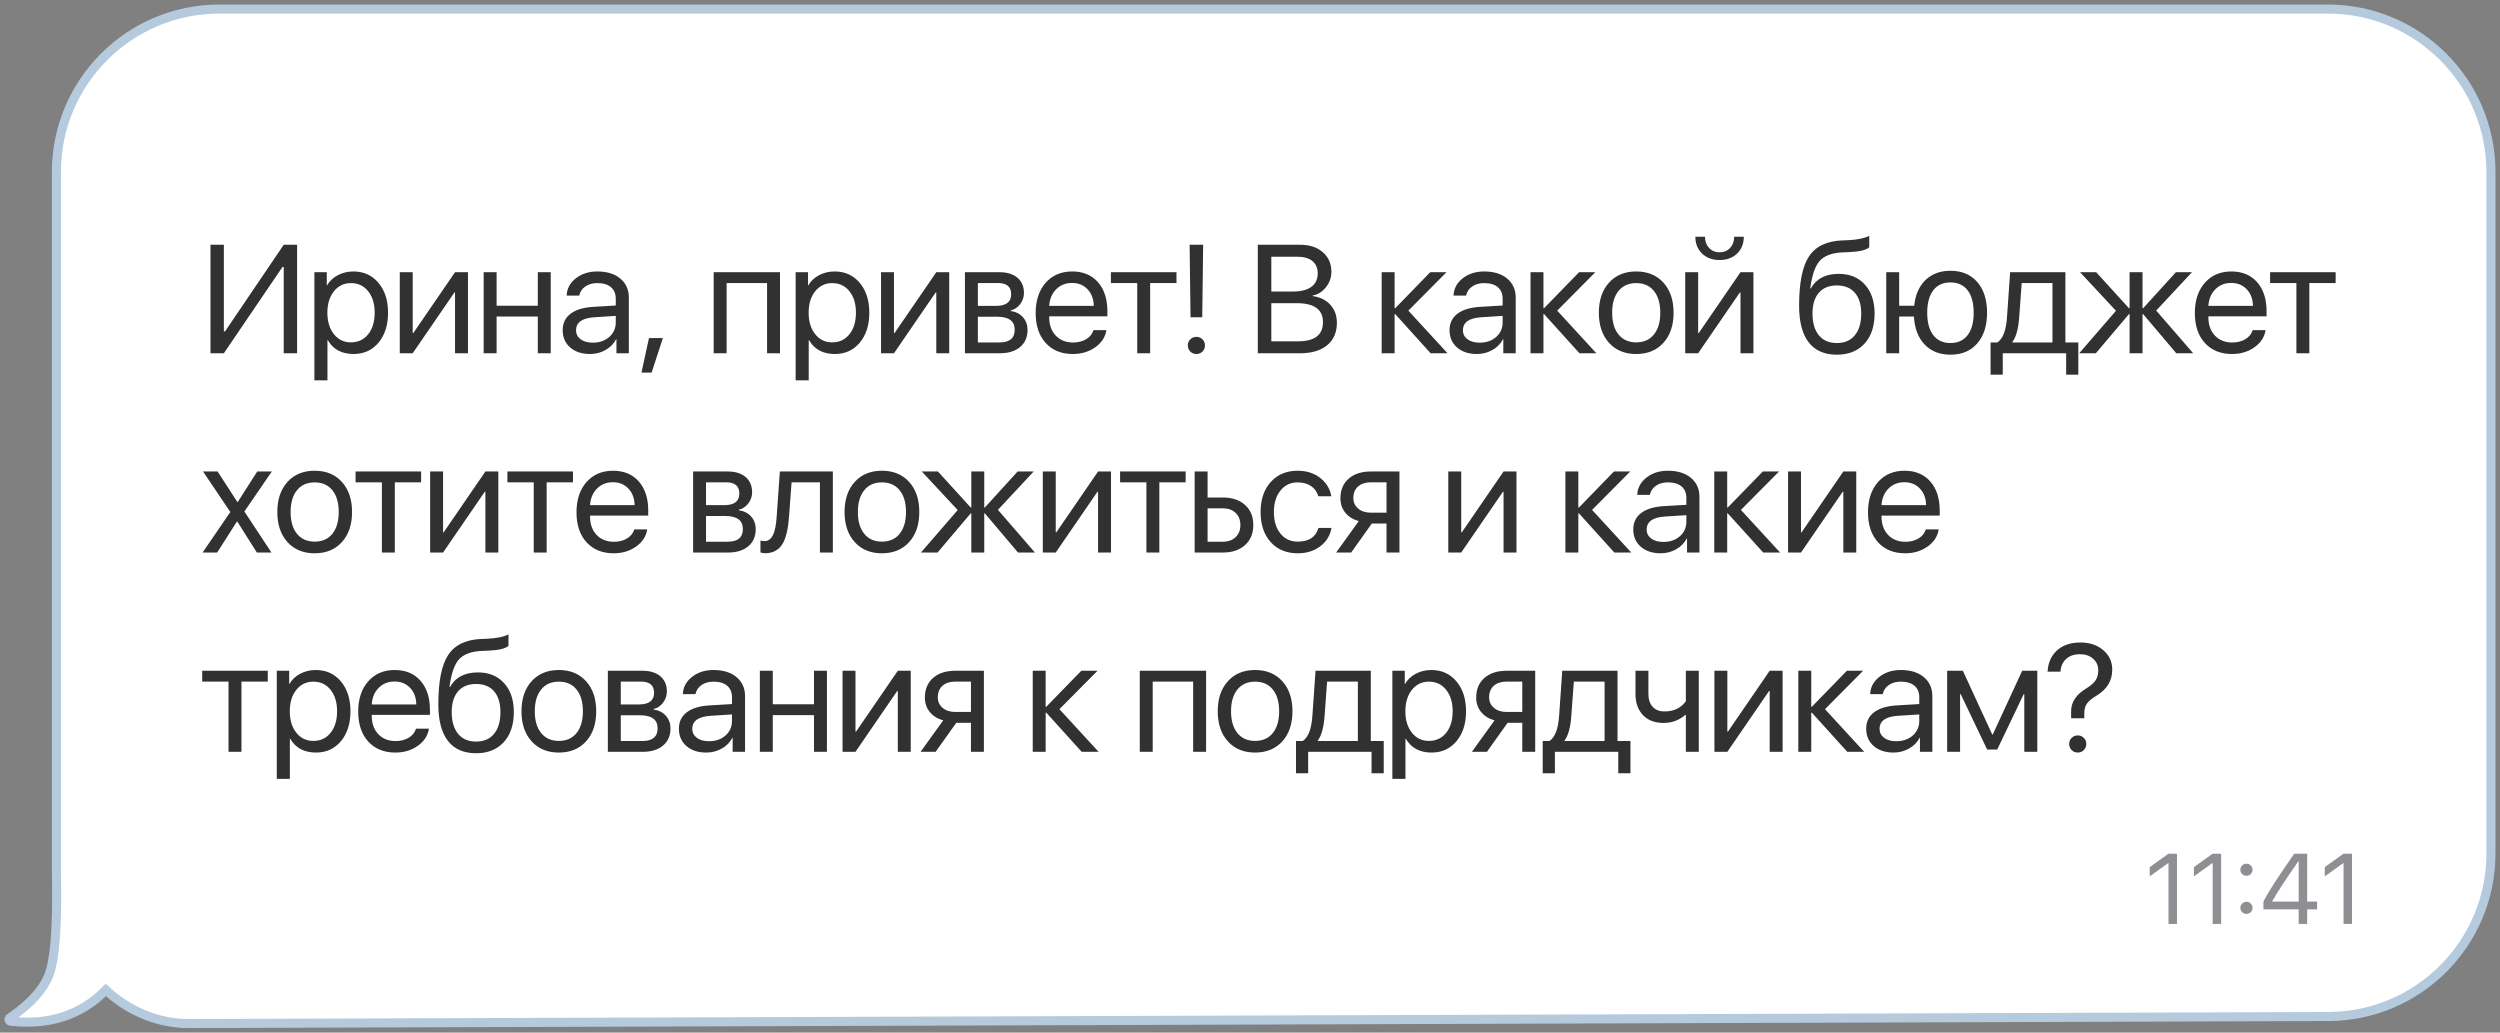 <?xml version="1.0" encoding="UTF-8"?> <svg xmlns="http://www.w3.org/2000/svg" width="276" height="114" viewBox="0 0 276 114" fill="none"><rect x="0" y="0" width="276" height="114" fill="#808080" stroke="none"/> <mask id="path-1-outside-1" maskUnits="userSpaceOnUse" x="0" y="0" width="276" height="114" fill="black"> <rect fill="white" width="276" height="114"></rect> <path fill-rule="evenodd" clip-rule="evenodd" d="M257 1C266.941 1 275 9.059 275 19V94.223C275 104.141 266.977 112.19 257.059 112.223L20.86 113C17.386 113 14.196 111.613 11.686 109.297C8.94 112.071 5.43 113.22 1.155 112.743C1.101 112.737 1.052 112.702 1.024 112.648C0.985 112.573 0.995 112.48 1.042 112.418L1.084 112.377L1.394 112.163C3.42 110.736 4.746 109.257 5.37 107.726C6.037 106.092 6.328 102.533 6.244 97.05C6.232 96.778 6.226 96.504 6.226 96.23V19C6.226 9.059 14.285 1 24.226 1H127.613H257Z"></path> </mask> <path fill-rule="evenodd" clip-rule="evenodd" d="M257 1C266.941 1 275 9.059 275 19V94.223C275 104.141 266.977 112.19 257.059 112.223L20.86 113C17.386 113 14.196 111.613 11.686 109.297C8.94 112.071 5.43 113.22 1.155 112.743C1.101 112.737 1.052 112.702 1.024 112.648C0.985 112.573 0.995 112.48 1.042 112.418L1.084 112.377L1.394 112.163C3.42 110.736 4.746 109.257 5.37 107.726C6.037 106.092 6.328 102.533 6.244 97.05C6.232 96.778 6.226 96.504 6.226 96.23V19C6.226 9.059 14.285 1 24.226 1H127.613H257Z" fill="white"></path> <path fill-rule="evenodd" clip-rule="evenodd" d="M257 1C266.941 1 275 9.059 275 19V94.223C275 104.141 266.977 112.19 257.059 112.223L20.86 113C17.386 113 14.196 111.613 11.686 109.297C8.94 112.071 5.43 113.22 1.155 112.743C1.101 112.737 1.052 112.702 1.024 112.648C0.985 112.573 0.995 112.48 1.042 112.418L1.084 112.377L1.394 112.163C3.42 110.736 4.746 109.257 5.37 107.726C6.037 106.092 6.328 102.533 6.244 97.05C6.232 96.778 6.226 96.504 6.226 96.23V19C6.226 9.059 14.285 1 24.226 1H127.613H257Z" stroke="#B5CADD" mask="url(#path-1-outside-1)"></path> <path d="M239.403 102V95.275H239.381L237.33 96.752V95.732L239.392 94.249H240.337V102H239.403ZM244.28 102V95.275H244.258L242.207 96.752V95.732L244.269 94.249H245.214V102H244.28ZM248.48 100.7C248.351 100.829 248.194 100.894 248.007 100.894C247.821 100.894 247.662 100.829 247.529 100.7C247.4 100.568 247.336 100.408 247.336 100.222C247.336 100.04 247.402 99.884 247.535 99.755C247.667 99.622 247.825 99.556 248.007 99.556C248.19 99.556 248.347 99.622 248.48 99.755C248.612 99.884 248.679 100.04 248.679 100.222C248.679 100.408 248.612 100.568 248.48 100.7ZM248.48 96.495C248.351 96.624 248.194 96.688 248.007 96.688C247.821 96.688 247.662 96.624 247.529 96.495C247.4 96.362 247.336 96.203 247.336 96.017C247.336 95.838 247.402 95.682 247.535 95.549C247.667 95.417 247.825 95.351 248.007 95.351C248.19 95.351 248.347 95.417 248.48 95.549C248.612 95.682 248.679 95.838 248.679 96.017C248.679 96.203 248.612 96.362 248.48 96.495ZM253.776 102V100.389H249.882V99.513C250.215 98.894 250.637 98.186 251.149 97.392C251.665 96.597 252.376 95.549 253.282 94.249H254.71V99.54H255.806V100.389H254.71V102H253.776ZM250.838 99.519V99.54H253.776V95.055H253.76C252.403 96.992 251.429 98.48 250.838 99.519ZM258.728 102V95.275H258.707L256.655 96.752V95.732L258.717 94.249H259.663V102H258.728Z" fill="#8E8E93"></path> <path d="M31.322 29.471H31.189L24.714 39H23.237V27.022H24.714V36.584H24.847L31.322 27.022H32.799V39H31.322V29.471ZM39.007 29.969C40.152 29.969 41.076 30.387 41.779 31.222C42.487 32.063 42.842 33.165 42.842 34.526C42.842 35.887 42.49 36.988 41.788 37.83C41.085 38.665 40.169 39.083 39.04 39.083C37.728 39.083 36.777 38.571 36.184 37.547H36.151V41.988H34.707V30.052H36.077V31.504H36.11C36.37 31.04 36.763 30.666 37.288 30.384C37.814 30.107 38.387 29.969 39.007 29.969ZM38.741 37.796C39.532 37.796 40.166 37.5 40.642 36.908C41.123 36.31 41.364 35.516 41.364 34.526C41.364 33.541 41.123 32.749 40.642 32.152C40.166 31.554 39.532 31.255 38.741 31.255C37.972 31.255 37.347 31.557 36.865 32.16C36.384 32.763 36.143 33.552 36.143 34.526C36.143 35.5 36.384 36.288 36.865 36.892C37.341 37.495 37.966 37.796 38.741 37.796ZM44.135 39V30.052H45.563V36.767H45.629L50.236 30.052H51.664V39H50.236V32.285H50.17L45.563 39H44.135ZM59.374 34.949H54.825V39H53.397V30.052H54.825V33.754H59.374V30.052H60.801V39H59.374V34.949ZM65.448 37.83C66.179 37.83 66.785 37.619 67.266 37.199C67.742 36.773 67.98 36.239 67.98 35.597V34.874L65.639 35.024C64.278 35.107 63.597 35.586 63.597 36.46C63.597 36.875 63.766 37.207 64.104 37.456C64.436 37.705 64.884 37.83 65.448 37.83ZM65.141 39.083C64.234 39.083 63.503 38.842 62.95 38.361C62.396 37.879 62.12 37.243 62.12 36.452C62.12 35.682 62.407 35.079 62.983 34.642C63.559 34.199 64.389 33.945 65.473 33.878L67.98 33.729V32.982C67.98 32.428 67.803 32.002 67.449 31.704C67.095 31.405 66.588 31.255 65.93 31.255C65.41 31.255 64.972 31.38 64.618 31.629C64.259 31.878 64.034 32.213 63.946 32.633H62.56C62.582 31.881 62.917 31.247 63.564 30.732C64.212 30.223 65.006 29.969 65.946 29.969C67.003 29.969 67.847 30.229 68.478 30.749C69.109 31.275 69.424 31.977 69.424 32.857V39H68.055V37.448H68.022C67.767 37.946 67.38 38.342 66.859 38.635C66.339 38.934 65.766 39.083 65.141 39.083ZM70.817 41.133L71.647 37.323H73.183L71.938 41.133H70.817ZM84.685 31.247H80.219V39H78.791V30.052H86.113V39H84.685V31.247ZM92.137 29.969C93.283 29.969 94.207 30.387 94.91 31.222C95.618 32.063 95.972 33.165 95.972 34.526C95.972 35.887 95.621 36.988 94.918 37.83C94.215 38.665 93.299 39.083 92.171 39.083C90.859 39.083 89.907 38.571 89.315 37.547H89.282V41.988H87.838V30.052H89.207V31.504H89.24C89.501 31.04 89.893 30.666 90.419 30.384C90.945 30.107 91.518 29.969 92.137 29.969ZM91.872 37.796C92.663 37.796 93.297 37.5 93.773 36.908C94.254 36.31 94.495 35.516 94.495 34.526C94.495 33.541 94.254 32.749 93.773 32.152C93.297 31.554 92.663 31.255 91.872 31.255C91.103 31.255 90.477 31.557 89.996 32.16C89.514 32.763 89.274 33.552 89.274 34.526C89.274 35.5 89.514 36.288 89.996 36.892C90.472 37.495 91.097 37.796 91.872 37.796ZM97.266 39V30.052H98.694V36.767H98.76L103.367 30.052H104.795V39H103.367V32.285H103.3L98.694 39H97.266ZM107.956 31.247V33.77H109.948C111.071 33.77 111.633 33.344 111.633 32.492C111.633 31.662 111.149 31.247 110.18 31.247H107.956ZM107.956 34.966V37.805H110.346C111.464 37.805 112.023 37.337 112.023 36.402C112.023 35.444 111.373 34.966 110.072 34.966H107.956ZM106.528 30.052H110.363C111.193 30.052 111.849 30.256 112.33 30.666C112.806 31.076 113.044 31.634 113.044 32.343C113.044 32.797 112.903 33.209 112.621 33.58C112.338 33.95 111.993 34.18 111.583 34.269V34.335C112.142 34.412 112.593 34.642 112.936 35.024C113.274 35.406 113.442 35.873 113.442 36.427C113.442 37.218 113.168 37.846 112.621 38.311C112.073 38.77 111.326 39 110.379 39H106.528V30.052ZM118.347 31.239C117.644 31.239 117.063 31.471 116.603 31.936C116.139 32.401 115.881 33.012 115.831 33.77H120.754C120.737 33.012 120.508 32.401 120.065 31.936C119.628 31.471 119.055 31.239 118.347 31.239ZM122.148 36.443C122.027 37.213 121.617 37.843 120.92 38.336C120.223 38.834 119.395 39.083 118.438 39.083C117.182 39.083 116.183 38.676 115.441 37.863C114.705 37.049 114.337 35.948 114.337 34.559C114.337 33.17 114.705 32.058 115.441 31.222C116.177 30.387 117.154 29.969 118.371 29.969C119.567 29.969 120.513 30.362 121.21 31.148C121.908 31.939 122.256 33.01 122.256 34.36V34.924H115.831V35.007C115.831 35.859 116.072 36.54 116.554 37.049C117.035 37.558 117.674 37.813 118.471 37.813C119.03 37.813 119.514 37.688 119.924 37.44C120.328 37.196 120.593 36.864 120.721 36.443H122.148ZM129.883 31.247H126.978V39H125.55V31.247H122.645V30.052H129.883V31.247ZM132.828 27.022L132.729 35.024H131.434L131.334 27.022H132.828ZM132.081 39.083C131.816 39.083 131.592 38.992 131.409 38.809C131.226 38.627 131.135 38.402 131.135 38.137C131.135 37.866 131.226 37.641 131.409 37.464C131.592 37.282 131.816 37.19 132.081 37.19C132.352 37.19 132.577 37.282 132.754 37.464C132.936 37.641 133.028 37.866 133.028 38.137C133.028 38.402 132.936 38.627 132.754 38.809C132.577 38.992 132.352 39.083 132.081 39.083ZM138.86 39V27.022H143.55C144.579 27.022 145.409 27.296 146.04 27.844C146.671 28.392 146.986 29.114 146.986 30.01C146.986 30.636 146.787 31.2 146.389 31.704C145.985 32.213 145.495 32.52 144.919 32.625V32.691C145.733 32.797 146.383 33.115 146.87 33.646C147.352 34.177 147.592 34.841 147.592 35.638C147.592 36.695 147.235 37.52 146.521 38.112C145.802 38.704 144.806 39 143.533 39H138.86ZM140.354 32.185H142.745C143.63 32.185 144.305 32.014 144.77 31.67C145.24 31.327 145.476 30.832 145.476 30.185C145.476 29.592 145.279 29.136 144.886 28.815C144.493 28.5 143.934 28.342 143.209 28.342H140.354V32.185ZM143.309 37.68C145.141 37.68 146.057 36.975 146.057 35.563C146.057 34.169 145.094 33.472 143.168 33.472H140.354V37.68H143.309ZM159.808 39H157.94L154.031 34.675H153.964V39H152.536V30.052H153.964V34.028H154.031L157.899 30.052H159.692L155.483 34.294L159.808 39ZM163.359 37.83C164.09 37.83 164.696 37.619 165.177 37.199C165.653 36.773 165.891 36.239 165.891 35.597V34.874L163.55 35.024C162.189 35.107 161.508 35.586 161.508 36.46C161.508 36.875 161.677 37.207 162.014 37.456C162.346 37.705 162.795 37.83 163.359 37.83ZM163.052 39.083C162.144 39.083 161.414 38.842 160.861 38.361C160.307 37.879 160.03 37.243 160.03 36.452C160.03 35.682 160.318 35.079 160.894 34.642C161.469 34.199 162.299 33.945 163.384 33.878L165.891 33.729V32.982C165.891 32.428 165.714 32.002 165.36 31.704C165.005 31.405 164.499 31.255 163.841 31.255C163.32 31.255 162.883 31.38 162.529 31.629C162.169 31.878 161.945 32.213 161.857 32.633H160.47C160.493 31.881 160.827 31.247 161.475 30.732C162.122 30.223 162.916 29.969 163.857 29.969C164.914 29.969 165.758 30.229 166.389 30.749C167.02 31.275 167.335 31.977 167.335 32.857V39H165.966V37.448H165.932C165.678 37.946 165.29 38.342 164.77 38.635C164.25 38.934 163.677 39.083 163.052 39.083ZM176.24 39H174.373L170.463 34.675H170.397V39H168.969V30.052H170.397V34.028H170.463L174.331 30.052H176.124L171.916 34.294L176.24 39ZM180.638 39.083C179.382 39.083 178.38 38.671 177.633 37.846C176.886 37.022 176.513 35.915 176.513 34.526C176.513 33.137 176.886 32.03 177.633 31.206C178.38 30.381 179.382 29.969 180.638 29.969C181.894 29.969 182.896 30.381 183.643 31.206C184.39 32.03 184.764 33.137 184.764 34.526C184.764 35.915 184.39 37.022 183.643 37.846C182.896 38.671 181.894 39.083 180.638 39.083ZM180.638 37.796C181.474 37.796 182.124 37.509 182.589 36.933C183.059 36.352 183.294 35.55 183.294 34.526C183.294 33.497 183.059 32.694 182.589 32.119C182.124 31.543 181.474 31.255 180.638 31.255C179.803 31.255 179.152 31.543 178.688 32.119C178.217 32.7 177.982 33.502 177.982 34.526C177.982 35.55 178.217 36.352 178.688 36.933C179.158 37.509 179.808 37.796 180.638 37.796ZM186.049 39V30.052H187.476V36.767H187.543L192.15 30.052H193.578V39H192.15V32.285H192.083L187.476 39H186.049ZM188.232 26.134C188.232 26.626 188.376 27.033 188.663 27.354C188.968 27.686 189.361 27.852 189.842 27.852C190.324 27.852 190.717 27.686 191.021 27.354C191.309 27.033 191.453 26.626 191.453 26.134H192.515C192.515 26.898 192.269 27.517 191.776 27.993C191.278 28.469 190.634 28.707 189.842 28.707C189.051 28.707 188.406 28.469 187.908 27.993C187.416 27.517 187.169 26.898 187.169 26.134H188.232ZM202.788 39.158C201.416 39.158 200.378 38.701 199.675 37.788C198.973 36.875 198.621 35.53 198.621 33.754C198.621 31.236 198.981 29.426 199.7 28.325C200.431 27.202 201.662 26.607 203.394 26.541L204.033 26.516C205.074 26.466 205.851 26.305 206.366 26.034V27.304C206.028 27.609 205.273 27.786 204.1 27.835L203.452 27.86C202.24 27.91 201.374 28.239 200.854 28.848C200.378 29.413 200.043 30.409 199.85 31.836H199.916C200.514 30.768 201.543 30.234 203.004 30.234C204.21 30.234 205.171 30.63 205.884 31.421C206.598 32.207 206.955 33.27 206.955 34.609C206.955 36.014 206.585 37.124 205.843 37.938C205.096 38.751 204.078 39.158 202.788 39.158ZM202.788 37.871C203.646 37.871 204.307 37.586 204.772 37.016C205.243 36.446 205.478 35.644 205.478 34.609C205.478 33.624 205.243 32.86 204.772 32.318C204.307 31.781 203.646 31.513 202.788 31.513C201.931 31.513 201.269 31.781 200.804 32.318C200.334 32.86 200.099 33.624 200.099 34.609C200.099 35.644 200.334 36.446 200.804 37.016C201.269 37.586 201.931 37.871 202.788 37.871ZM215.329 39.158C214.145 39.158 213.196 38.784 212.482 38.037C211.768 37.29 211.372 36.261 211.295 34.949H209.668V39H208.24V30.052H209.668V33.754H211.328C211.455 32.542 211.871 31.596 212.573 30.915C213.282 30.234 214.2 29.894 215.329 29.894C216.58 29.894 217.565 30.306 218.284 31.131C219.009 31.955 219.372 33.087 219.372 34.526C219.372 35.959 219.009 37.091 218.284 37.921C217.565 38.745 216.58 39.158 215.329 39.158ZM215.329 37.871C216.148 37.871 216.782 37.578 217.23 36.991C217.673 36.41 217.894 35.588 217.894 34.526C217.894 33.463 217.673 32.639 217.23 32.052C216.782 31.471 216.148 31.181 215.329 31.181C214.51 31.181 213.877 31.471 213.428 32.052C212.986 32.639 212.764 33.463 212.764 34.526C212.764 35.588 212.986 36.41 213.428 36.991C213.877 37.578 214.51 37.871 215.329 37.871ZM226.592 31.247H223.197L222.915 35.074C222.82 36.33 222.574 37.218 222.176 37.738V37.805H226.592V31.247ZM219.76 41.366V37.805H220.507C221.116 37.406 221.47 36.485 221.57 35.041L221.918 30.052H228.02V37.805H229.447V41.366H228.103V39H221.105V41.366H219.76ZM242.129 39H240.262L236.601 34.675H236.535V39H235.107V34.675H235.04L231.38 39H229.545L233.604 34.31L229.637 30.052H231.421L235.04 34.028H235.107V30.052H236.535V34.028H236.601L240.22 30.052H241.996L238.045 34.285L242.129 39ZM246.32 31.239C245.617 31.239 245.036 31.471 244.576 31.936C244.112 32.401 243.854 33.012 243.804 33.77H248.727C248.71 33.012 248.481 32.401 248.038 31.936C247.601 31.471 247.028 31.239 246.32 31.239ZM250.121 36.443C250 37.213 249.59 37.843 248.893 38.336C248.196 38.834 247.368 39.083 246.411 39.083C245.155 39.083 244.156 38.676 243.414 37.863C242.678 37.049 242.31 35.948 242.31 34.559C242.31 33.17 242.678 32.058 243.414 31.222C244.15 30.387 245.127 29.969 246.345 29.969C247.54 29.969 248.486 30.362 249.183 31.148C249.881 31.939 250.229 33.01 250.229 34.36V34.924H243.804V35.007C243.804 35.859 244.045 36.54 244.527 37.049C245.008 37.558 245.647 37.813 246.444 37.813C247.003 37.813 247.487 37.688 247.897 37.44C248.301 37.196 248.566 36.864 248.694 36.443H250.121ZM257.856 31.247H254.951V39H253.523V31.247H250.618V30.052H257.856V31.247ZM26.159 57.572L23.976 61H22.365L25.428 56.526L22.415 52.052H24.025L26.209 55.43H26.242L28.4 52.052H30.01L26.98 56.468L29.969 61H28.358L26.192 57.572H26.159ZM34.74 61.083C33.484 61.083 32.482 60.671 31.735 59.846C30.988 59.022 30.615 57.915 30.615 56.526C30.615 55.137 30.988 54.03 31.735 53.206C32.482 52.381 33.484 51.969 34.74 51.969C35.996 51.969 36.998 52.381 37.745 53.206C38.492 54.03 38.866 55.137 38.866 56.526C38.866 57.915 38.492 59.022 37.745 59.846C36.998 60.671 35.996 61.083 34.74 61.083ZM34.74 59.796C35.576 59.796 36.226 59.509 36.691 58.933C37.161 58.352 37.396 57.55 37.396 56.526C37.396 55.497 37.161 54.694 36.691 54.119C36.226 53.543 35.576 53.255 34.74 53.255C33.904 53.255 33.254 53.543 32.789 54.119C32.319 54.7 32.084 55.502 32.084 56.526C32.084 57.55 32.319 58.352 32.789 58.933C33.26 59.509 33.91 59.796 34.74 59.796ZM46.492 53.247H43.587V61H42.16V53.247H39.254V52.052H46.492V53.247ZM47.487 61V52.052H48.915V58.767H48.981L53.588 52.052H55.016V61H53.588V54.285H53.522L48.915 61H47.487ZM63.257 53.247H60.352V61H58.924V53.247H56.019V52.052H63.257V53.247ZM67.655 53.239C66.952 53.239 66.371 53.471 65.912 53.936C65.447 54.401 65.189 55.012 65.14 55.77H70.062C70.045 55.012 69.816 54.401 69.373 53.936C68.936 53.471 68.363 53.239 67.655 53.239ZM71.457 58.443C71.335 59.213 70.925 59.843 70.228 60.336C69.531 60.834 68.704 61.083 67.746 61.083C66.49 61.083 65.491 60.676 64.749 59.863C64.013 59.049 63.645 57.948 63.645 56.559C63.645 55.17 64.013 54.058 64.749 53.222C65.486 52.387 66.462 51.969 67.68 51.969C68.875 51.969 69.821 52.362 70.519 53.148C71.216 53.939 71.564 55.01 71.564 56.36V56.924H65.14V57.007C65.14 57.859 65.38 58.54 65.862 59.049C66.343 59.558 66.982 59.813 67.779 59.813C68.338 59.813 68.822 59.688 69.232 59.44C69.636 59.196 69.901 58.864 70.029 58.443H71.457ZM77.945 53.247V55.77H79.937C81.06 55.77 81.622 55.344 81.622 54.492C81.622 53.662 81.138 53.247 80.169 53.247H77.945ZM77.945 56.966V59.805H80.335C81.453 59.805 82.012 59.337 82.012 58.402C82.012 57.444 81.362 56.966 80.061 56.966H77.945ZM76.517 52.052H80.352C81.182 52.052 81.838 52.257 82.319 52.666C82.795 53.075 83.033 53.634 83.033 54.343C83.033 54.797 82.892 55.209 82.61 55.58C82.327 55.95 81.982 56.18 81.572 56.269V56.335C82.131 56.412 82.582 56.642 82.925 57.024C83.263 57.406 83.431 57.873 83.431 58.427C83.431 59.218 83.157 59.846 82.61 60.311C82.062 60.77 81.315 61 80.368 61H76.517V52.052ZM87.107 57.074C87.007 58.402 86.778 59.376 86.418 59.996C86.003 60.715 85.356 61.075 84.476 61.075C84.271 61.075 84.097 61.044 83.953 60.983V59.672C84.086 59.716 84.235 59.738 84.401 59.738C84.822 59.738 85.143 59.495 85.364 59.008C85.558 58.582 85.685 57.926 85.746 57.041L86.094 52.052H91.947V61H90.519V53.247H87.389L87.107 57.074ZM97.365 61.083C96.109 61.083 95.108 60.671 94.361 59.846C93.613 59.022 93.24 57.915 93.24 56.526C93.24 55.137 93.613 54.03 94.361 53.206C95.108 52.381 96.109 51.969 97.365 51.969C98.621 51.969 99.623 52.381 100.37 53.206C101.117 54.03 101.491 55.137 101.491 56.526C101.491 57.915 101.117 59.022 100.37 59.846C99.623 60.671 98.621 61.083 97.365 61.083ZM97.365 59.796C98.201 59.796 98.851 59.509 99.316 58.933C99.786 58.352 100.022 57.55 100.022 56.526C100.022 55.497 99.786 54.694 99.316 54.119C98.851 53.543 98.201 53.255 97.365 53.255C96.53 53.255 95.879 53.543 95.415 54.119C94.944 54.7 94.709 55.502 94.709 56.526C94.709 57.55 94.944 58.352 95.415 58.933C95.885 59.509 96.535 59.796 97.365 59.796ZM114.256 61H112.388L108.728 56.675H108.661V61H107.233V56.675H107.167L103.506 61H101.672L105.731 56.31L101.763 52.052H103.548L107.167 56.028H107.233V52.052H108.661V56.028H108.728L112.347 52.052H114.123L110.172 56.285L114.256 61ZM115.126 61V52.052H116.554V58.767H116.62L121.227 52.052H122.655V61H121.227V54.285H121.161L116.554 61H115.126ZM130.896 53.247H127.991V61H126.563V53.247H123.658V52.052H130.896V53.247ZM133.318 56.119V59.805H135.003C135.59 59.805 136.06 59.636 136.414 59.298C136.763 58.966 136.937 58.521 136.937 57.962C136.937 57.403 136.76 56.955 136.406 56.617C136.057 56.285 135.59 56.119 135.003 56.119H133.318ZM131.89 52.052H133.318V54.924H135.003C136.027 54.924 136.843 55.198 137.452 55.746C138.061 56.294 138.365 57.032 138.365 57.962C138.365 58.892 138.061 59.63 137.452 60.178C136.843 60.726 136.027 61 135.003 61H131.89V52.052ZM145.544 54.791C145.416 54.332 145.164 53.967 144.788 53.695C144.379 53.402 143.87 53.255 143.261 53.255C142.475 53.255 141.844 53.554 141.368 54.152C140.881 54.749 140.638 55.541 140.638 56.526C140.638 57.533 140.884 58.333 141.377 58.925C141.852 59.506 142.486 59.796 143.277 59.796C144.5 59.796 145.261 59.293 145.56 58.286H146.996C146.847 59.121 146.437 59.794 145.768 60.303C145.087 60.823 144.254 61.083 143.269 61.083C142.03 61.083 141.039 60.676 140.297 59.863C139.545 59.033 139.169 57.92 139.169 56.526C139.169 55.154 139.542 54.05 140.289 53.214C141.036 52.384 142.024 51.969 143.253 51.969C144.271 51.969 145.126 52.251 145.817 52.815C146.454 53.336 146.841 53.994 146.98 54.791H145.544ZM153.071 56.601V53.247H151.344C150.752 53.247 150.282 53.399 149.933 53.704C149.584 54.014 149.41 54.44 149.41 54.982C149.41 55.458 149.587 55.845 149.941 56.144C150.296 56.448 150.763 56.601 151.344 56.601H153.071ZM153.071 57.796H151.452L149.169 61H147.509L150.008 57.53C149.377 57.353 148.882 57.043 148.522 56.601C148.162 56.158 147.982 55.629 147.982 55.015C147.982 54.096 148.287 53.372 148.896 52.84C149.499 52.315 150.315 52.052 151.344 52.052H154.499V61H153.071V57.796ZM159.891 61V52.052H161.319V58.767H161.385L165.992 52.052H167.42V61H165.992V54.285H165.926L161.319 61H159.891ZM180.092 61H178.224L174.315 56.675H174.248V61H172.82V52.052H174.248V56.028H174.315L178.183 52.052H179.976L175.767 56.294L180.092 61ZM183.643 59.83C184.374 59.83 184.979 59.619 185.461 59.199C185.937 58.773 186.175 58.239 186.175 57.597V56.874L183.834 57.024C182.473 57.107 181.792 57.586 181.792 58.46C181.792 58.875 181.961 59.207 182.298 59.456C182.63 59.705 183.079 59.83 183.643 59.83ZM183.336 61.083C182.428 61.083 181.698 60.842 181.145 60.361C180.591 59.879 180.314 59.243 180.314 58.452C180.314 57.682 180.602 57.079 181.178 56.642C181.753 56.199 182.583 55.945 183.668 55.878L186.175 55.729V54.982C186.175 54.428 185.998 54.002 185.644 53.704C185.289 53.405 184.783 53.255 184.125 53.255C183.604 53.255 183.167 53.38 182.813 53.629C182.453 53.878 182.229 54.213 182.141 54.633H180.754C180.777 53.881 181.111 53.247 181.759 52.732C182.406 52.223 183.2 51.969 184.141 51.969C185.198 51.969 186.042 52.229 186.673 52.749C187.304 53.275 187.619 53.977 187.619 54.857V61H186.25V59.448H186.216C185.962 59.946 185.574 60.342 185.054 60.635C184.534 60.934 183.961 61.083 183.336 61.083ZM196.524 61H194.657L190.747 56.675H190.681V61H189.253V52.052H190.681V56.028H190.747L194.615 52.052H196.408L192.2 56.294L196.524 61ZM197.403 61V52.052H198.83V58.767H198.897L203.504 52.052H204.931V61H203.504V54.285H203.437L198.83 61H197.403ZM210.234 53.239C209.531 53.239 208.95 53.471 208.491 53.936C208.026 54.401 207.769 55.012 207.719 55.77H212.641C212.625 55.012 212.395 54.401 211.952 53.936C211.515 53.471 210.942 53.239 210.234 53.239ZM214.036 58.443C213.914 59.213 213.505 59.843 212.807 60.336C212.11 60.834 211.283 61.083 210.325 61.083C209.069 61.083 208.07 60.676 207.329 59.863C206.593 59.049 206.225 57.948 206.225 56.559C206.225 55.17 206.593 54.058 207.329 53.222C208.065 52.387 209.042 51.969 210.259 51.969C211.454 51.969 212.401 52.362 213.098 53.148C213.795 53.939 214.144 55.01 214.144 56.36V56.924H207.719V57.007C207.719 57.859 207.96 58.54 208.441 59.049C208.923 59.558 209.562 59.813 210.359 59.813C210.918 59.813 211.402 59.688 211.811 59.44C212.215 59.196 212.481 58.864 212.608 58.443H214.036ZM29.562 75.247H26.657V83H25.229V75.247H22.324V74.052H29.562V75.247ZM34.856 73.969C36.002 73.969 36.926 74.387 37.629 75.222C38.337 76.063 38.691 77.165 38.691 78.526C38.691 79.887 38.34 80.988 37.637 81.83C36.934 82.665 36.019 83.083 34.89 83.083C33.578 83.083 32.626 82.571 32.034 81.547H32.001V85.988H30.556V74.052H31.926V75.504H31.959C32.219 75.04 32.612 74.666 33.138 74.384C33.664 74.107 34.237 73.969 34.856 73.969ZM34.591 81.796C35.382 81.796 36.016 81.5 36.492 80.908C36.973 80.311 37.214 79.516 37.214 78.526C37.214 77.541 36.973 76.749 36.492 76.152C36.016 75.554 35.382 75.255 34.591 75.255C33.822 75.255 33.196 75.557 32.715 76.16C32.233 76.763 31.993 77.552 31.993 78.526C31.993 79.5 32.233 80.288 32.715 80.892C33.191 81.495 33.816 81.796 34.591 81.796ZM43.554 75.239C42.851 75.239 42.27 75.471 41.811 75.936C41.346 76.401 41.089 77.012 41.039 77.77H45.961C45.945 77.012 45.715 76.401 45.272 75.936C44.835 75.471 44.262 75.239 43.554 75.239ZM47.356 80.443C47.234 81.213 46.825 81.843 46.127 82.336C45.43 82.834 44.603 83.083 43.645 83.083C42.389 83.083 41.39 82.676 40.649 81.863C39.913 81.049 39.545 79.948 39.545 78.559C39.545 77.17 39.913 76.058 40.649 75.222C41.385 74.387 42.361 73.969 43.579 73.969C44.774 73.969 45.721 74.362 46.418 75.147C47.115 75.939 47.464 77.01 47.464 78.36V78.924H41.039V79.007C41.039 79.859 41.28 80.54 41.761 81.049C42.242 81.558 42.882 81.813 43.678 81.813C44.237 81.813 44.722 81.689 45.131 81.439C45.535 81.196 45.801 80.864 45.928 80.443H47.356ZM52.559 83.158C51.186 83.158 50.149 82.701 49.446 81.788C48.743 80.875 48.392 79.53 48.392 77.754C48.392 75.236 48.752 73.426 49.471 72.325C50.201 71.202 51.433 70.607 53.165 70.54L53.804 70.516C54.844 70.466 55.622 70.305 56.136 70.034V71.304C55.799 71.609 55.044 71.786 53.87 71.835L53.223 71.86C52.011 71.91 51.145 72.239 50.625 72.848C50.149 73.413 49.814 74.409 49.62 75.836H49.687C50.284 74.768 51.314 74.234 52.775 74.234C53.981 74.234 54.941 74.63 55.655 75.421C56.369 76.207 56.726 77.27 56.726 78.609C56.726 80.014 56.355 81.124 55.614 81.938C54.866 82.751 53.848 83.158 52.559 83.158ZM52.559 81.871C53.416 81.871 54.078 81.586 54.543 81.016C55.013 80.446 55.248 79.644 55.248 78.609C55.248 77.624 55.013 76.86 54.543 76.318C54.078 75.781 53.416 75.513 52.559 75.513C51.701 75.513 51.04 75.781 50.575 76.318C50.105 76.86 49.869 77.624 49.869 78.609C49.869 79.644 50.105 80.446 50.575 81.016C51.04 81.586 51.701 81.871 52.559 81.871ZM61.696 83.083C60.44 83.083 59.439 82.671 58.691 81.846C57.944 81.022 57.571 79.915 57.571 78.526C57.571 77.137 57.944 76.03 58.691 75.206C59.439 74.381 60.44 73.969 61.696 73.969C62.953 73.969 63.954 74.381 64.701 75.206C65.448 76.03 65.822 77.137 65.822 78.526C65.822 79.915 65.448 81.022 64.701 81.846C63.954 82.671 62.953 83.083 61.696 83.083ZM61.696 81.796C62.532 81.796 63.182 81.509 63.647 80.933C64.117 80.352 64.353 79.55 64.353 78.526C64.353 77.497 64.117 76.694 63.647 76.119C63.182 75.543 62.532 75.255 61.696 75.255C60.861 75.255 60.211 75.543 59.746 76.119C59.275 76.7 59.04 77.502 59.04 78.526C59.04 79.55 59.275 80.352 59.746 80.933C60.216 81.509 60.866 81.796 61.696 81.796ZM68.535 75.247V77.77H70.527C71.65 77.77 72.212 77.344 72.212 76.492C72.212 75.662 71.728 75.247 70.759 75.247H68.535ZM68.535 78.966V81.805H70.925C72.043 81.805 72.602 81.337 72.602 80.402C72.602 79.445 71.952 78.966 70.651 78.966H68.535ZM67.107 74.052H70.942C71.772 74.052 72.428 74.257 72.909 74.666C73.385 75.076 73.623 75.634 73.623 76.343C73.623 76.796 73.482 77.209 73.2 77.58C72.918 77.95 72.572 78.18 72.162 78.269V78.335C72.721 78.412 73.172 78.642 73.515 79.024C73.853 79.406 74.022 79.873 74.022 80.427C74.022 81.218 73.748 81.846 73.2 82.311C72.652 82.77 71.905 83 70.959 83H67.107V74.052ZM78.278 81.83C79.009 81.83 79.615 81.619 80.096 81.199C80.572 80.773 80.81 80.239 80.81 79.597V78.874L78.469 79.024C77.108 79.107 76.427 79.586 76.427 80.46C76.427 80.875 76.596 81.207 76.933 81.456C77.266 81.705 77.714 81.83 78.278 81.83ZM77.971 83.083C77.064 83.083 76.333 82.842 75.78 82.361C75.226 81.879 74.95 81.243 74.95 80.452C74.95 79.683 75.237 79.079 75.813 78.642C76.388 78.199 77.219 77.945 78.303 77.878L80.81 77.729V76.982C80.81 76.428 80.633 76.002 80.279 75.704C79.924 75.405 79.418 75.255 78.76 75.255C78.24 75.255 77.802 75.38 77.448 75.629C77.088 75.878 76.864 76.213 76.776 76.633H75.389C75.412 75.881 75.746 75.247 76.394 74.732C77.041 74.223 77.835 73.969 78.776 73.969C79.833 73.969 80.677 74.229 81.308 74.749C81.939 75.275 82.254 75.978 82.254 76.857V83H80.885V81.448H80.852C80.597 81.946 80.21 82.341 79.689 82.635C79.169 82.934 78.596 83.083 77.971 83.083ZM89.865 78.949H85.316V83H83.888V74.052H85.316V77.754H89.865V74.052H91.292V83H89.865V78.949ZM93.017 83V74.052H94.445V80.767H94.511L99.118 74.052H100.546V83H99.118V76.285H99.052L94.445 83H93.017ZM107.193 78.601V75.247H105.467C104.875 75.247 104.404 75.399 104.056 75.704C103.707 76.013 103.533 76.44 103.533 76.982C103.533 77.458 103.71 77.845 104.064 78.144C104.418 78.448 104.886 78.601 105.467 78.601H107.193ZM107.193 79.796H105.575L103.292 83H101.632L104.13 79.53C103.5 79.353 103.004 79.043 102.645 78.601C102.285 78.158 102.105 77.629 102.105 77.015C102.105 76.097 102.409 75.372 103.018 74.84C103.621 74.315 104.438 74.052 105.467 74.052H108.621V83H107.193V79.796ZM121.285 83H119.417L115.508 78.675H115.441V83H114.014V74.052H115.441V78.028H115.508L119.376 74.052H121.169L116.96 78.293L121.285 83ZM131.724 75.247H127.258V83H125.831V74.052H133.152V83H131.724V75.247ZM138.563 83.083C137.306 83.083 136.305 82.671 135.558 81.846C134.811 81.022 134.437 79.915 134.437 78.526C134.437 77.137 134.811 76.03 135.558 75.206C136.305 74.381 137.306 73.969 138.563 73.969C139.819 73.969 140.82 74.381 141.567 75.206C142.315 76.03 142.688 77.137 142.688 78.526C142.688 79.915 142.315 81.022 141.567 81.846C140.82 82.671 139.819 83.083 138.563 83.083ZM138.563 81.796C139.398 81.796 140.048 81.509 140.513 80.933C140.984 80.352 141.219 79.55 141.219 78.526C141.219 77.497 140.984 76.694 140.513 76.119C140.048 75.543 139.398 75.255 138.563 75.255C137.727 75.255 137.077 75.543 136.612 76.119C136.142 76.7 135.906 77.502 135.906 78.526C135.906 79.55 136.142 80.352 136.612 80.933C137.082 81.509 137.733 81.796 138.563 81.796ZM149.908 75.247H146.513L146.231 79.074C146.137 80.33 145.891 81.218 145.492 81.738V81.805H149.908V75.247ZM143.077 85.366V81.805H143.824C144.432 81.406 144.787 80.485 144.886 79.04L145.235 74.052H151.336V81.805H152.764V85.366H151.419V83H144.421V85.366H143.077ZM158.017 73.969C159.162 73.969 160.086 74.387 160.789 75.222C161.497 76.063 161.851 77.165 161.851 78.526C161.851 79.887 161.5 80.988 160.797 81.83C160.094 82.665 159.179 83.083 158.05 83.083C156.738 83.083 155.786 82.571 155.194 81.547H155.161V85.988H153.717V74.052H155.086V75.504H155.12C155.38 75.04 155.773 74.666 156.298 74.384C156.824 74.107 157.397 73.969 158.017 73.969ZM157.751 81.796C158.542 81.796 159.176 81.5 159.652 80.908C160.133 80.311 160.374 79.516 160.374 78.526C160.374 77.541 160.133 76.749 159.652 76.152C159.176 75.554 158.542 75.255 157.751 75.255C156.982 75.255 156.356 75.557 155.875 76.16C155.393 76.763 155.153 77.552 155.153 78.526C155.153 79.5 155.393 80.288 155.875 80.892C156.351 81.495 156.976 81.796 157.751 81.796ZM168.059 78.601V75.247H166.332C165.74 75.247 165.27 75.399 164.921 75.704C164.573 76.013 164.398 76.44 164.398 76.982C164.398 77.458 164.575 77.845 164.929 78.144C165.284 78.448 165.751 78.601 166.332 78.601H168.059ZM168.059 79.796H166.44L164.158 83H162.497L164.996 79.53C164.365 79.353 163.87 79.043 163.51 78.601C163.15 78.158 162.971 77.629 162.971 77.015C162.971 76.097 163.275 75.372 163.884 74.84C164.487 74.315 165.303 74.052 166.332 74.052H169.487V83H168.059V79.796ZM177.147 75.247H173.752L173.469 79.074C173.375 80.33 173.129 81.218 172.731 81.738V81.805H177.147V75.247ZM170.315 85.366V81.805H171.062C171.671 81.406 172.025 80.485 172.125 79.04L172.473 74.052H178.574V81.805H180.002V85.366H178.657V83H171.66V85.366H170.315ZM186.118 83V78.924H186.052C185.382 79.516 184.58 79.812 183.645 79.812C182.676 79.812 181.915 79.516 181.362 78.924C180.825 78.349 180.557 77.577 180.557 76.608V74.052H181.984V76.608C181.984 77.206 182.137 77.676 182.441 78.019C182.756 78.368 183.194 78.543 183.753 78.543C184.798 78.543 185.587 78.166 186.118 77.414V74.052H187.546V83H186.118ZM189.271 83V74.052H190.699V80.767H190.765L195.372 74.052H196.8V83H195.372V76.285H195.306L190.699 83H189.271ZM205.805 83H203.937L200.027 78.675H199.961V83H198.533V74.052H199.961V78.028H200.027L203.895 74.052H205.688L201.48 78.293L205.805 83ZM209.356 81.83C210.086 81.83 210.692 81.619 211.174 81.199C211.65 80.773 211.887 80.239 211.887 79.597V78.874L209.547 79.024C208.185 79.107 207.505 79.586 207.505 80.46C207.505 80.875 207.673 81.207 208.011 81.456C208.343 81.705 208.791 81.83 209.356 81.83ZM209.049 83.083C208.141 83.083 207.411 82.842 206.857 82.361C206.304 81.879 206.027 81.243 206.027 80.452C206.027 79.683 206.315 79.079 206.89 78.642C207.466 78.199 208.296 77.945 209.381 77.878L211.887 77.729V76.982C211.887 76.428 211.71 76.002 211.356 75.704C211.002 75.405 210.496 75.255 209.837 75.255C209.317 75.255 208.88 75.38 208.526 75.629C208.166 75.878 207.942 76.213 207.853 76.633H206.467C206.489 75.881 206.824 75.247 207.471 74.732C208.119 74.223 208.913 73.969 209.854 73.969C210.911 73.969 211.755 74.229 212.386 74.749C213.016 75.275 213.332 75.978 213.332 76.857V83H211.962V81.448H211.929C211.674 81.946 211.287 82.341 210.767 82.635C210.247 82.934 209.674 83.083 209.049 83.083ZM214.966 83V74.052H216.7L219.938 81.082H220.004L223.25 74.052H224.918V83H223.482V76.633H223.416L220.494 82.751H219.382L216.46 76.633H216.393V83H214.966ZM226.054 74.151C226.104 73.205 226.427 72.444 227.025 71.869C227.672 71.243 228.555 70.931 229.673 70.931C230.708 70.931 231.557 71.218 232.221 71.794C232.869 72.358 233.192 73.072 233.192 73.936C233.192 75.147 232.614 76.102 231.458 76.799C230.937 77.109 230.58 77.405 230.387 77.688C230.199 77.959 230.105 78.316 230.105 78.758V79.298H228.652V78.534C228.646 77.522 229.2 76.68 230.312 76.011C230.799 75.712 231.142 75.416 231.341 75.123C231.546 74.818 231.649 74.447 231.649 74.01C231.649 73.49 231.463 73.064 231.092 72.732C230.716 72.394 230.224 72.226 229.615 72.226C228.99 72.226 228.489 72.397 228.112 72.74C227.731 73.083 227.518 73.554 227.473 74.151H226.054ZM229.382 83.083C229.117 83.083 228.893 82.992 228.71 82.809C228.527 82.626 228.436 82.402 228.436 82.137C228.436 81.866 228.527 81.641 228.71 81.464C228.893 81.282 229.117 81.19 229.382 81.19C229.654 81.19 229.878 81.282 230.055 81.464C230.237 81.641 230.329 81.866 230.329 82.137C230.329 82.402 230.237 82.626 230.055 82.809C229.878 82.992 229.654 83.083 229.382 83.083Z" fill="#313131"></path> </svg> 